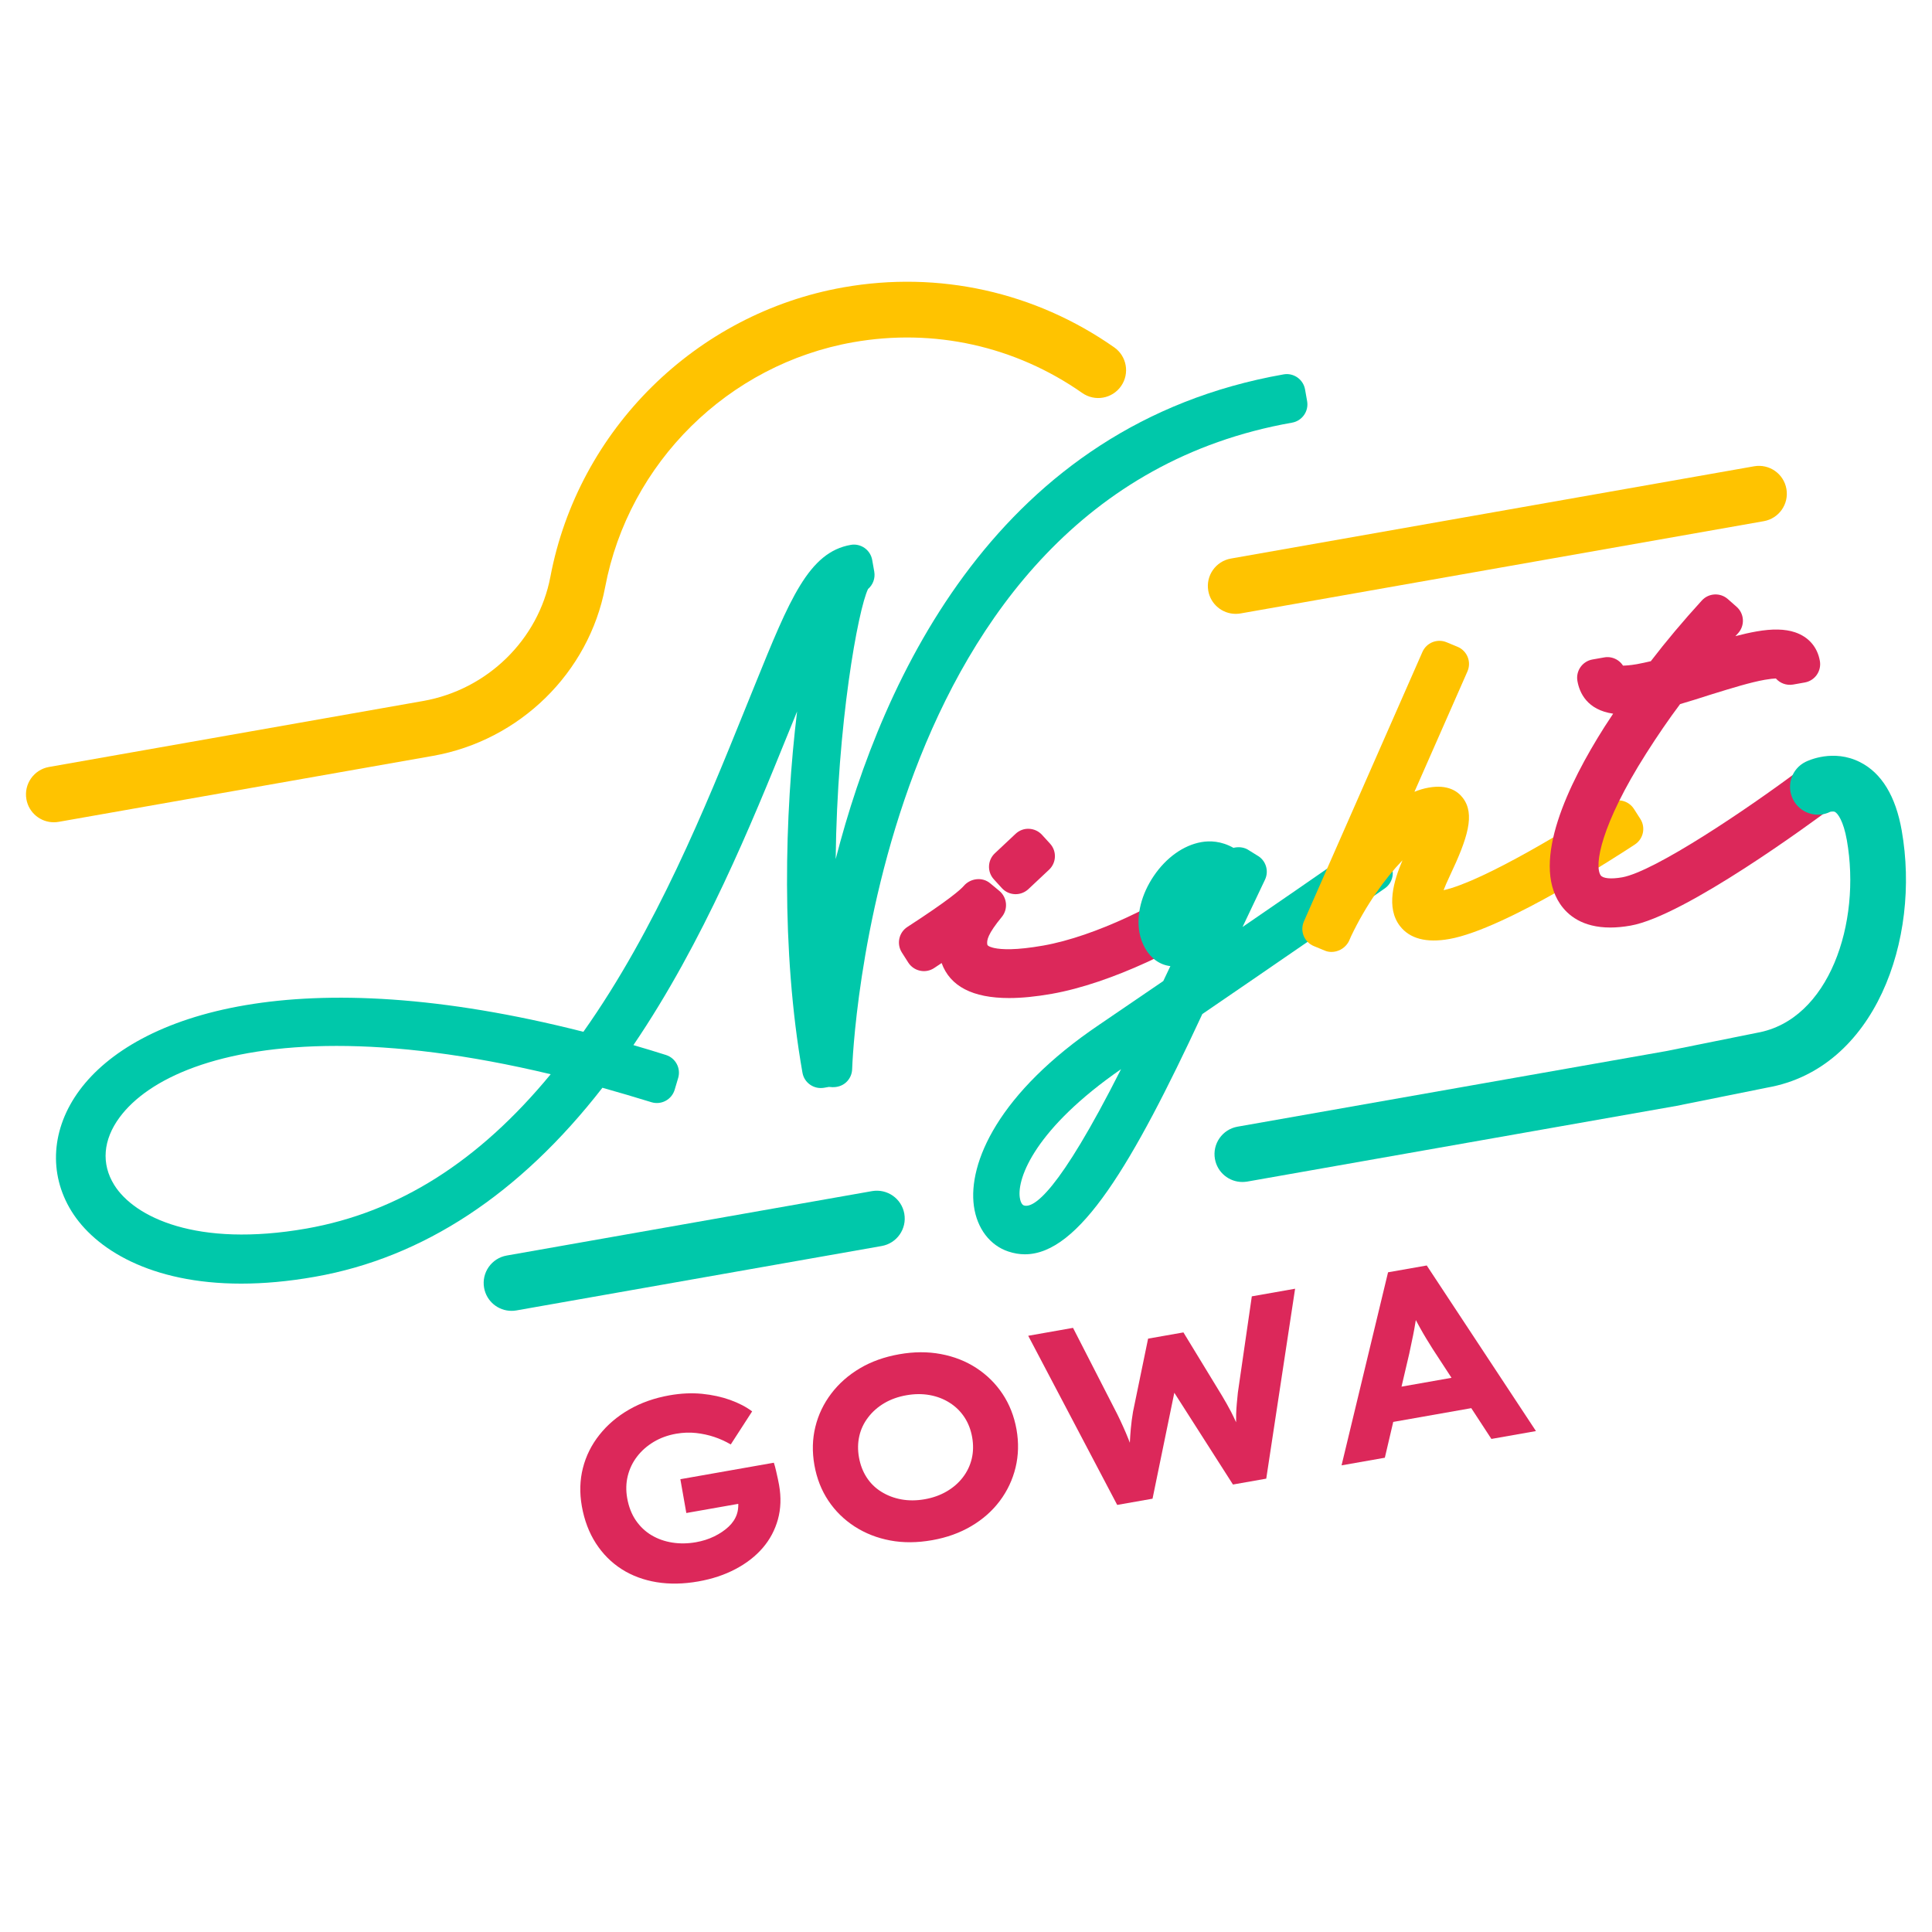 <?xml version="1.0" encoding="UTF-8"?> <svg xmlns="http://www.w3.org/2000/svg" xmlns:xlink="http://www.w3.org/1999/xlink" version="1.1" id="レイヤー_1" x="0px" y="0px" width="104px" height="104px" viewBox="0 0 104 104" style="enable-background:new 0 0 104 104;" xml:space="preserve"> <style type="text/css"> .st0{fill:#00C8AA;} .st1{fill:#DC285A;} .st2{fill:#FFC300;} </style> <g> <g> <path class="st0" d="M27.534,70.563c-0.714,0-1.347-0.512-1.475-1.239 c-0.144-0.816,0.401-1.594,1.217-1.738l19.666-3.468c0.817-0.141,1.594,0.401,1.737,1.217 c0.144,0.816-0.401,1.594-1.217,1.738l-19.666,3.468C27.709,70.557,27.621,70.563,27.534,70.563z"></path> <g> <path class="st1" d="M41.876,79.624c-0.03-0.146-0.065-0.301-0.104-0.465 c-0.037-0.163-0.076-0.304-0.116-0.42l-5.032,0.887l0.321,1.82l2.797-0.493 c0.004,0.19-0.014,0.379-0.077,0.561c-0.084,0.247-0.232,0.47-0.443,0.668 c-0.212,0.199-0.468,0.372-0.769,0.52s-0.631,0.253-0.989,0.316 c-0.441,0.078-0.866,0.084-1.276,0.019c-0.409-0.064-0.78-0.196-1.114-0.394 c-0.333-0.197-0.614-0.463-0.844-0.796c-0.229-0.335-0.386-0.735-0.469-1.205 c-0.072-0.413-0.062-0.811,0.031-1.191c0.095-0.382,0.26-0.729,0.499-1.041 c0.238-0.312,0.536-0.574,0.892-0.789s0.759-0.362,1.209-0.442 c0.377-0.066,0.736-0.078,1.08-0.04c0.344,0.039,0.668,0.109,0.976,0.212 s0.604,0.237,0.889,0.404l1.151-1.78c-0.328-0.246-0.723-0.45-1.183-0.616 c-0.46-0.165-0.966-0.275-1.515-0.33c-0.55-0.054-1.133-0.027-1.749,0.081 c-0.809,0.143-1.534,0.398-2.175,0.767c-0.642,0.369-1.175,0.824-1.601,1.364 c-0.427,0.538-0.722,1.133-0.887,1.783c-0.165,0.649-0.185,1.334-0.059,2.05 c0.135,0.764,0.389,1.432,0.76,2.007c0.371,0.573,0.835,1.036,1.389,1.39 c0.555,0.353,1.182,0.584,1.88,0.699c0.697,0.113,1.445,0.1,2.246-0.042 c0.744-0.131,1.41-0.353,2-0.665s1.077-0.691,1.463-1.139s0.657-0.958,0.817-1.53 c0.159-0.573,0.181-1.19,0.064-1.853C41.927,79.876,41.907,79.771,41.876,79.624z"></path> <path class="st1" d="M53.967,75.033c-0.374-0.561-0.844-1.024-1.411-1.394s-1.204-0.618-1.909-0.75 c-0.706-0.133-1.454-0.129-2.244,0.011c-0.8,0.141-1.506,0.394-2.12,0.759 c-0.613,0.364-1.126,0.816-1.537,1.358c-0.411,0.541-0.697,1.139-0.856,1.793 c-0.16,0.653-0.177,1.339-0.051,2.055c0.127,0.718,0.377,1.356,0.751,1.916 c0.373,0.56,0.846,1.022,1.418,1.393c0.572,0.368,1.208,0.617,1.909,0.749 c0.701,0.133,1.456,0.127,2.266-0.016c0.78-0.138,1.48-0.389,2.099-0.754 c0.618-0.364,1.131-0.816,1.537-1.357c0.407-0.542,0.689-1.142,0.849-1.799 c0.158-0.658,0.176-1.342,0.051-2.05C54.591,76.231,54.34,75.593,53.967,75.033z M52.309,78.524 c-0.088,0.365-0.247,0.7-0.478,1.001c-0.231,0.302-0.521,0.554-0.869,0.757 c-0.348,0.204-0.743,0.345-1.184,0.423c-0.441,0.077-0.86,0.08-1.257,0.008 s-0.757-0.21-1.082-0.413c-0.325-0.202-0.589-0.463-0.791-0.777 c-0.203-0.315-0.34-0.675-0.411-1.08c-0.069-0.394-0.063-0.775,0.02-1.14 c0.082-0.365,0.241-0.701,0.477-1.008c0.235-0.308,0.526-0.562,0.874-0.767 c0.348-0.203,0.742-0.344,1.184-0.421c0.441-0.078,0.86-0.081,1.257-0.009 s0.755,0.211,1.075,0.415c0.32,0.203,0.584,0.463,0.791,0.776 c0.207,0.315,0.346,0.675,0.417,1.078C52.403,77.773,52.395,78.158,52.309,78.524z"></path> <path class="st1" d="M66.635,74.961c-0.021,0.203-0.041,0.402-0.058,0.6 c-0.018,0.197-0.029,0.387-0.035,0.567c-0.005,0.146-0.005,0.29-0.003,0.434 c-0.084-0.182-0.165-0.362-0.267-0.557c-0.15-0.286-0.312-0.574-0.487-0.866l-2.081-3.415 l-1.902,0.335l-0.812,3.939c-0.051,0.303-0.091,0.604-0.118,0.902 c-0.024,0.255-0.04,0.509-0.053,0.763c-0.026-0.066-0.046-0.124-0.074-0.193 c-0.094-0.234-0.191-0.464-0.293-0.688c-0.101-0.224-0.202-0.439-0.306-0.649l-2.385-4.654 l-2.412,0.426l4.79,9.105l1.902-0.335l1.172-5.703l3.157,4.94l1.792-0.316l1.553-10.224 l-2.33,0.411L66.635,74.961z"></path> <path class="st1" d="M80.282,77.458l2.399-0.423l-5.879-8.914l-2.083,0.367l-2.503,10.392l2.33-0.41 l0.452-1.928l4.201-0.741L80.282,77.458z M75.444,74.643l0.417-1.779 c0.046-0.227,0.092-0.447,0.139-0.664c0.048-0.216,0.09-0.43,0.129-0.642 c0.03-0.164,0.057-0.331,0.085-0.498c0.074,0.14,0.148,0.279,0.229,0.422 c0.11,0.199,0.223,0.393,0.337,0.581c0.113,0.188,0.23,0.376,0.349,0.563l1.007,1.542 L75.444,74.643z"></path> </g> <g> <path class="st2" d="M66.517,33.044c-0.714,0-1.347-0.512-1.475-1.239 c-0.144-0.816,0.401-1.594,1.217-1.738l28.167-4.967c0.816-0.142,1.594,0.401,1.737,1.217 c0.144,0.816-0.401,1.594-1.217,1.738l-28.167,4.967C66.691,33.037,66.604,33.044,66.517,33.044z"></path> <path class="st2" d="M2.896,44.263c-0.714,0-1.347-0.512-1.475-1.239 c-0.144-0.816,0.401-1.594,1.216-1.738l20.14-3.552c3.455-0.608,6.208-3.297,6.851-6.689 c1.499-7.918,7.84-14.178,15.779-15.578c5.125-0.903,10.303,0.242,14.57,3.23 c0.679,0.475,0.844,1.41,0.369,2.089c-0.475,0.678-1.409,0.845-2.089,0.368 c-3.61-2.527-7.989-3.497-12.329-2.732c-6.718,1.185-12.084,6.481-13.353,13.182 c-0.873,4.61-4.601,8.262-9.277,9.086L3.159,44.24C3.071,44.256,2.983,44.263,2.896,44.263z"></path> </g> <g> <path class="st0" d="M12.983,69.098c-4.878,0-7.874-1.861-9.137-3.904 c-1.249-2.02-1.085-4.451,0.437-6.507c3.042-4.109,11.753-7.054,27.121-3.145 c3.916-5.527,6.62-12.214,8.612-17.14l0.627-1.547c1.866-4.603,2.89-7.126,5.15-7.523 c0.263-0.049,0.53,0.014,0.747,0.165c0.217,0.152,0.365,0.385,0.411,0.646l0.111,0.63 c0.063,0.361-0.075,0.711-0.335,0.934c-0.535,1.11-1.661,7.253-1.742,14.54 c2.534-9.853,8.786-23.391,24.108-26.093c0.265-0.049,0.53,0.014,0.748,0.165 c0.217,0.152,0.365,0.385,0.411,0.646l0.111,0.63c0.096,0.543-0.268,1.062-0.811,1.157 c-22.617,3.988-23.672,34.49-23.68,34.798c-0.007,0.272-0.125,0.529-0.326,0.713 s-0.469,0.269-0.741,0.259l-0.183-0.013l-0.269,0.047c-0.546,0.09-1.061-0.27-1.156-0.812 c-1.164-6.604-0.955-13.949-0.289-19.446l-0.493,1.21c-1.934,4.769-4.536,11.184-8.318,16.751 c0.575,0.167,1.16,0.343,1.754,0.532c0.52,0.166,0.811,0.716,0.655,1.238l-0.188,0.632 c-0.076,0.256-0.251,0.47-0.486,0.596c-0.235,0.127-0.511,0.153-0.766,0.075 c-0.897-0.274-1.777-0.538-2.637-0.777c-4.451,5.727-9.653,9.148-15.47,10.173 C15.518,68.983,14.193,69.098,12.983,69.098z M18.118,56.302c-6.333,0-10.14,1.76-11.68,3.846 c-0.892,1.208-0.996,2.497-0.293,3.632c1.077,1.737,4.438,3.391,10.357,2.352 c4.948-0.873,9.26-3.596,13.142-8.306C25.141,56.749,21.308,56.302,18.118,56.302z M46.254,31.931 c-0.001,0-0.002,0-0.003,0C46.252,31.931,46.253,31.931,46.254,31.931z M46.256,31.931 c-0,0-0,0-0,0S46.255,31.931,46.256,31.931z"></path> <path class="st1" d="M54.319,53.725c-1.961,0-3.177-0.63-3.631-1.884l-0.396,0.265 c-0.224,0.15-0.499,0.206-0.762,0.148c-0.264-0.055-0.494-0.214-0.639-0.441l-0.344-0.54 c-0.295-0.463-0.162-1.077,0.299-1.376c2.237-1.45,2.859-2.005,3.032-2.206 c0.354-0.415,0.998-0.498,1.417-0.148l0.497,0.411c0.425,0.352,0.485,0.98,0.135,1.406 c-0.755,0.916-0.821,1.257-0.78,1.488c0.018,0.1,0.294,0.166,0.379,0.185 c0.387,0.083,1.159,0.127,2.634-0.133c2.812-0.496,6.415-2.3,8.377-3.745 c0.443-0.326,1.068-0.232,1.396,0.21l0.394,0.531c0.159,0.215,0.226,0.484,0.185,0.748 c-0.041,0.265-0.186,0.501-0.402,0.658c-2.291,1.657-6.287,3.631-9.491,4.196 C55.763,53.649,54.997,53.725,54.319,53.725z M54.671,48.134c-0.013,0-0.025,0-0.039-0.001 c-0.267-0.01-0.52-0.127-0.7-0.324L53.5,47.335c-0.369-0.404-0.345-1.029,0.054-1.403 l1.114-1.046c0.195-0.184,0.453-0.285,0.723-0.271c0.267,0.01,0.52,0.127,0.7,0.324 l0.433,0.474c0.37,0.403,0.346,1.029-0.053,1.404l-1.114,1.046 C55.169,48.037,54.925,48.134,54.671,48.134z"></path> <path class="st0" d="M55.171,67.519c-0.296,0-0.593-0.05-0.892-0.15 c-0.992-0.328-1.688-1.244-1.854-2.446c-0.318-2.306,1.292-6.085,6.765-9.775l3.43-2.339 c0.129-0.27,0.256-0.536,0.381-0.803c-0.27-0.03-0.532-0.13-0.765-0.292 c-0.459-0.321-0.788-0.881-0.903-1.534c-0.167-0.95,0.115-2.054,0.776-3.029 c0.67-0.988,1.601-1.651,2.555-1.819c0.452-0.081,1.072-0.067,1.735,0.309 c0.018-0.005,0.036-0.009,0.053-0.013c0.269-0.054,0.557-0.011,0.781,0.146l0.439,0.273 c0.466,0.255,0.651,0.831,0.421,1.31c-0.38,0.792-0.786,1.648-1.207,2.543 c2.046-1.399,3.967-2.731,5.464-3.769l0.708-0.49c0.224-0.154,0.5-0.209,0.766-0.158 c0.267,0.054,0.5,0.213,0.646,0.441l0.345,0.539c0.29,0.452,0.17,1.053-0.271,1.359 c-2.355,1.64-6.187,4.281-9.823,6.764C60.95,62.695,58.087,67.519,55.171,67.519z M60.346,57.553 c-4.599,3.191-5.596,5.829-5.452,6.903c0.024,0.181,0.096,0.39,0.223,0.433 C55.627,65.054,56.974,64.226,60.346,57.553z M63.118,50.021c0,0,0,0-0,0 C63.118,50.021,63.118,50.021,63.118,50.021z"></path> <path class="st2" d="M71.675,51.243c-0.122,0-0.244-0.022-0.36-0.071l-0.593-0.245 c-0.249-0.103-0.446-0.302-0.546-0.552c-0.1-0.25-0.095-0.529,0.014-0.776l6.38-14.506 c0.219-0.497,0.794-0.729,1.298-0.521l0.592,0.245c0.249,0.103,0.445,0.302,0.545,0.551 c0.101,0.25,0.096,0.529-0.013,0.776l-2.852,6.478c0.25-0.102,0.505-0.179,0.763-0.224 c1.038-0.186,1.572,0.2,1.842,0.554c0.667,0.874,0.269,2.148-0.7,4.193 c-0.157,0.331-0.264,0.584-0.336,0.774c2.182-0.485,7.102-3.516,8.854-4.67 c0.224-0.146,0.499-0.199,0.758-0.144c0.262,0.056,0.49,0.214,0.634,0.439l0.345,0.539 c0.295,0.461,0.165,1.072-0.291,1.374c-0.705,0.465-6.97,4.557-9.992,5.09 c-1.236,0.22-2.129-0.017-2.655-0.696c-0.767-0.991-0.339-2.438,0.134-3.542 c-0.943,0.979-1.979,2.428-2.77,4.095l-0.094,0.216c-0.023,0.054-0.051,0.104-0.084,0.153 C72.354,51.065,72.016,51.243,71.675,51.243z"></path> <path class="st1" d="M86.685,49.929c-1.501,0-2.295-0.659-2.709-1.277 c-1.546-2.307,0.445-6.447,2.388-9.514c0.16-0.248,0.317-0.487,0.472-0.72 c-1.401-0.204-1.811-1.123-1.923-1.76c-0.096-0.544,0.267-1.062,0.811-1.158l0.629-0.111 c0.261-0.049,0.53,0.013,0.748,0.165c0.107,0.075,0.197,0.169,0.266,0.277 c0.131-0.003,0.368-0.013,0.748-0.079c0.239-0.043,0.488-0.099,0.748-0.159 c0.82-1.07,1.743-2.168,2.747-3.268c0.367-0.403,0.99-0.438,1.399-0.077l0.473,0.416 c0.202,0.178,0.324,0.43,0.338,0.698c0.014,0.27-0.081,0.532-0.263,0.73 c-0.047,0.051-0.094,0.102-0.14,0.152c0.396-0.103,0.776-0.19,1.13-0.252 c0.857-0.152,1.538-0.137,2.078,0.044c0.731,0.246,1.207,0.794,1.339,1.543 c0.046,0.262-0.014,0.53-0.166,0.748c-0.152,0.217-0.385,0.365-0.646,0.411L96.521,36.85 c-0.358,0.06-0.705-0.074-0.926-0.328c-0.118,0.004-0.306,0.021-0.59,0.07 c-0.777,0.137-1.78,0.447-2.843,0.776l-0.132,0.041c-0.521,0.173-1.062,0.336-1.59,0.493 c-0.598,0.798-1.21,1.689-1.825,2.657c-2.444,3.847-2.806,6.027-2.453,6.556 c0.116,0.174,0.558,0.217,1.156,0.112c1.75-0.309,6.778-3.701,9.536-5.768 c0.213-0.159,0.482-0.226,0.745-0.188c0.263,0.038,0.5,0.181,0.659,0.395l0.393,0.531 c0.328,0.442,0.236,1.067-0.206,1.396c-0.783,0.584-7.734,5.716-10.668,6.232 C87.375,49.897,87.013,49.929,86.685,49.929z M87.511,36.198c0,0.001,0,0.001,0,0.001 S87.511,36.199,87.511,36.198z M95.364,36.037c0,0.001,0,0.001,0,0.002 C95.364,36.039,95.364,36.038,95.364,36.037z"></path> </g> </g> <path class="st0" d="M66.875,63.626c-0.714,0-1.347-0.512-1.475-1.239 c-0.144-0.816,0.401-1.594,1.217-1.738l23.072-4.068l4.896-0.986 c3.877-0.684,5.617-5.91,4.832-10.366c-0.184-1.04-0.491-1.448-0.644-1.525 c-0.085-0.044-0.247-0.006-0.248-0.005c-0.741,0.37-1.642,0.066-2.011-0.675 c-0.369-0.742-0.066-1.643,0.676-2.011c0.15-0.076,1.508-0.71,2.934,0.012 c1.163,0.587,1.919,1.826,2.246,3.683c1.033,5.859-1.438,12.814-7.23,13.836l-4.896,0.986 l-23.107,4.075C67.049,63.619,66.961,63.626,66.875,63.626z"></path> </g> </svg> 